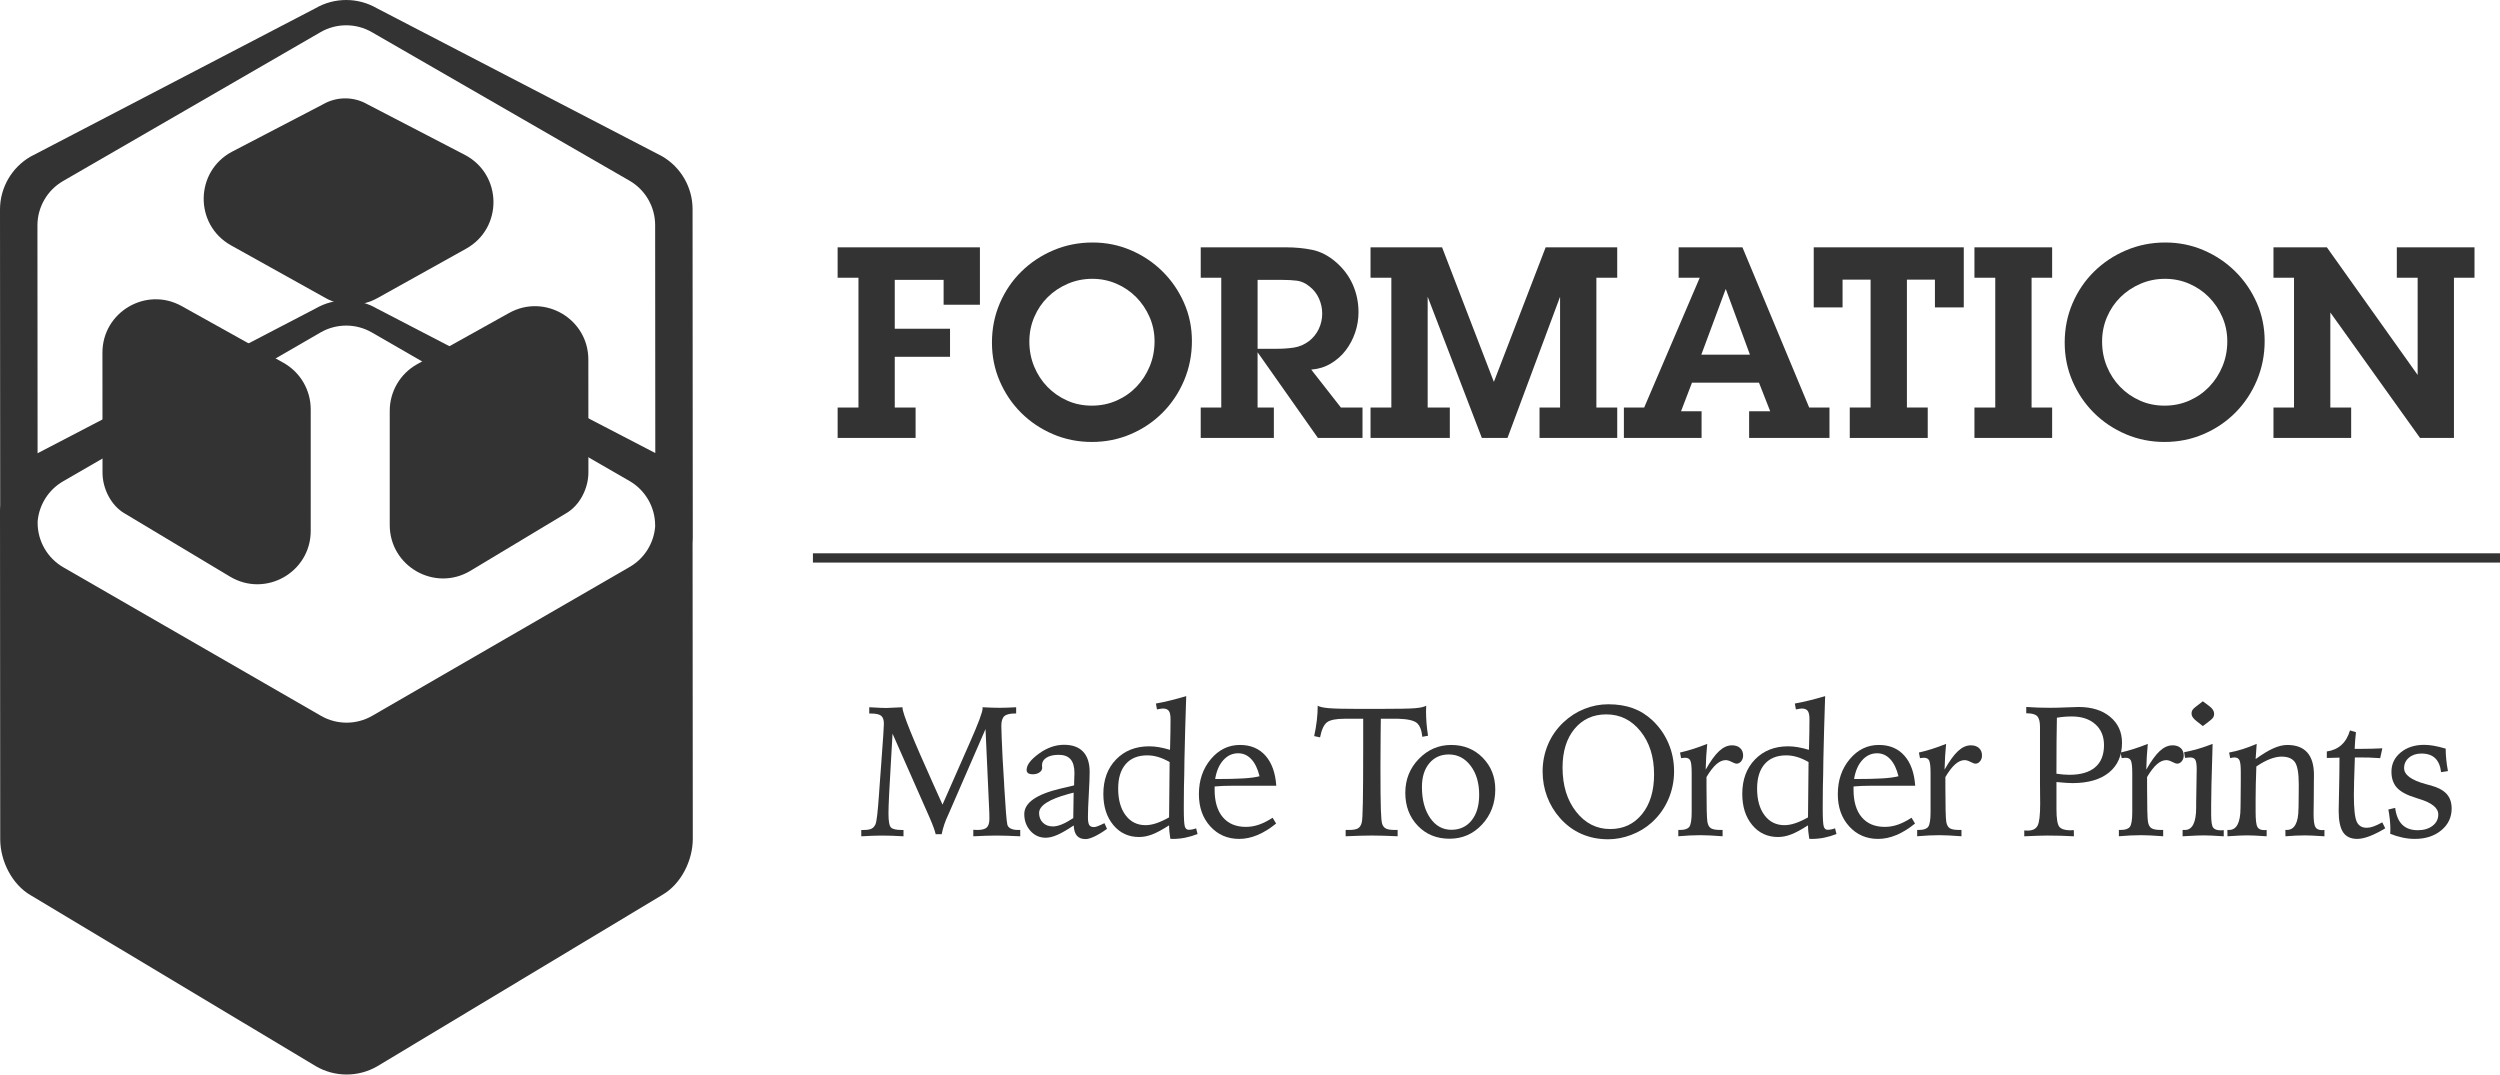 <!-- Generator: Adobe Illustrator 19.0.0, SVG Export Plug-In  -->
<svg version="1.1"
	 xmlns="http://www.w3.org/2000/svg" xmlns:xlink="http://www.w3.org/1999/xlink" xmlns:a="http://ns.adobe.com/AdobeSVGViewerExtensions/3.0/"
	 x="0px" y="0px" width="247.217px" height="106.254px" viewBox="0 0 247.217 106.254"
	 style="enable-background:new 0 0 247.217 106.254;" xml:space="preserve">
<style type="text/css">
	.st0{fill:#333333;}
</style>
<defs>
</defs>
<g id="XMLID_15_">
	<g id="XMLID_25_">
		<g id="XMLID_76_">
			<path id="XMLID_101_" class="st0" d="M84.889,27.467h-2.059v-3.01h14.071v5.677h-3.59v-2.456H88.48v4.832h5.465v2.771H88.48
				v5.017h2.06v3.01h-7.709v-3.01h2.059V27.467z"/>
			<path id="XMLID_98_" class="st0" d="M107.965,43.704c-1.355,0-2.632-0.256-3.828-0.766c-1.197-0.511-2.244-1.21-3.142-2.1
				c-0.898-0.889-1.606-1.932-2.126-3.128c-0.52-1.197-0.778-2.473-0.778-3.828c0-1.391,0.259-2.688,0.778-3.895
				c0.52-1.205,1.232-2.253,2.139-3.142s1.962-1.589,3.168-2.099c1.206-0.511,2.495-0.766,3.868-0.766
				c1.337,0,2.601,0.255,3.788,0.766c1.188,0.51,2.231,1.21,3.129,2.099s1.605,1.923,2.125,3.102c0.52,1.18,0.779,2.438,0.779,3.775
				c0,1.373-0.256,2.667-0.766,3.881c-0.511,1.215-1.215,2.275-2.112,3.182c-0.897,0.907-1.949,1.62-3.155,2.139
				C110.627,43.444,109.338,43.704,107.965,43.704z M107.965,40.113c0.88,0,1.698-0.167,2.455-0.502
				c0.757-0.334,1.412-0.792,1.967-1.373c0.555-0.58,0.99-1.254,1.307-2.02c0.317-0.766,0.476-1.588,0.476-2.469
				c0-0.845-0.163-1.641-0.488-2.389c-0.326-0.748-0.766-1.403-1.32-1.967s-1.206-1.008-1.954-1.334
				c-0.748-0.325-1.544-0.488-2.389-0.488c-0.862,0-1.673,0.163-2.429,0.488c-0.758,0.326-1.417,0.766-1.98,1.32
				s-1.008,1.211-1.333,1.967c-0.326,0.757-0.488,1.567-0.488,2.429c0,0.881,0.158,1.703,0.475,2.469
				c0.317,0.766,0.753,1.435,1.307,2.007c0.555,0.572,1.206,1.025,1.954,1.359C106.27,39.947,107.084,40.113,107.965,40.113z"/>
			<path id="XMLID_95_" class="st0" d="M120.768,27.467h-2.032v-3.01h8.422c0.933,0,1.804,0.084,2.613,0.251
				s1.584,0.567,2.323,1.201s1.298,1.378,1.677,2.23c0.378,0.854,0.567,1.766,0.567,2.733c0,0.687-0.109,1.355-0.33,2.006
				c-0.22,0.651-0.532,1.241-0.937,1.77c-0.405,0.527-0.898,0.963-1.479,1.307c-0.581,0.343-1.224,0.541-1.928,0.594l2.931,3.749
				h2.139v3.01h-4.409l-5.967-8.475v5.465h1.61v3.01h-7.233v-3.01h2.032V27.467z M126.313,34.489c0.562,0,1.108-0.039,1.637-0.118
				c0.528-0.079,1.029-0.295,1.505-0.647c0.422-0.334,0.743-0.739,0.964-1.214c0.22-0.476,0.33-0.978,0.33-1.505
				c0-0.511-0.106-1.004-0.317-1.479c-0.211-0.476-0.52-0.871-0.924-1.188c-0.405-0.334-0.823-0.527-1.254-0.581
				c-0.432-0.053-0.902-0.079-1.413-0.079h-2.481v6.812H126.313z"/>
			<path id="XMLID_93_" class="st0" d="M157.862,40.298h2.06v3.01h-7.683v-3.01h2.032V29.342l-5.201,13.966h-2.534l-5.359-13.966
				v10.956h2.191v3.01h-7.841v-3.01h2.059V27.467h-2.059v-3.01h7.075l5.122,13.307l5.121-13.307h7.076v3.01h-2.06V40.298z"/>
			<path id="XMLID_90_" class="st0" d="M172.964,40.668h2.085l-1.108-2.825h-6.627l-1.082,2.825h2.032v2.64h-7.683v-3.01h2.007
				l5.491-12.831h-2.086v-3.01h6.311l6.6,15.841h2.007v3.01h-7.946V40.668z M170.667,28.603h-0.026l-2.403,6.468h4.806
				L170.667,28.603z"/>
			<path id="XMLID_88_" class="st0" d="M188.567,40.298h2.06v3.01h-7.71v-3.01h2.06V27.652h-2.772v2.746h-2.851v-5.94h14.837v5.94
				h-2.851v-2.746h-2.772V40.298z"/>
			<path id="XMLID_85_" class="st0" d="M200.896,40.298h2.033v3.01h-7.683v-3.01h2.059V27.467h-2.059v-3.01h7.683v3.01h-2.033
				V40.298z"/>
			<path id="XMLID_82_" class="st0" d="M214.045,43.704c-1.355,0-2.632-0.256-3.828-0.766c-1.197-0.511-2.244-1.21-3.142-2.1
				c-0.898-0.889-1.606-1.932-2.126-3.128c-0.52-1.197-0.778-2.473-0.778-3.828c0-1.391,0.259-2.688,0.778-3.895
				c0.52-1.205,1.232-2.253,2.139-3.142s1.962-1.589,3.168-2.099c1.206-0.511,2.495-0.766,3.868-0.766
				c1.337,0,2.601,0.255,3.788,0.766c1.188,0.51,2.231,1.21,3.129,2.099s1.605,1.923,2.125,3.102c0.52,1.18,0.779,2.438,0.779,3.775
				c0,1.373-0.256,2.667-0.766,3.881c-0.511,1.215-1.215,2.275-2.112,3.182c-0.897,0.907-1.949,1.62-3.155,2.139
				C216.707,43.444,215.418,43.704,214.045,43.704z M214.045,40.113c0.88,0,1.698-0.167,2.455-0.502
				c0.757-0.334,1.412-0.792,1.967-1.373c0.555-0.58,0.99-1.254,1.307-2.02c0.317-0.766,0.476-1.588,0.476-2.469
				c0-0.845-0.163-1.641-0.488-2.389c-0.326-0.748-0.766-1.403-1.32-1.967s-1.206-1.008-1.954-1.334
				c-0.748-0.325-1.544-0.488-2.389-0.488c-0.862,0-1.673,0.163-2.429,0.488c-0.758,0.326-1.417,0.766-1.98,1.32
				s-1.008,1.211-1.333,1.967c-0.326,0.757-0.488,1.567-0.488,2.429c0,0.881,0.158,1.703,0.475,2.469
				c0.317,0.766,0.753,1.435,1.307,2.007c0.555,0.572,1.206,1.025,1.954,1.359C212.35,39.947,213.164,40.113,214.045,40.113z"/>
			<path id="XMLID_77_" class="st0" d="M242.663,43.308h-3.353L230.439,30.9v9.398h2.06v3.01h-7.683v-3.01h2.032V27.467h-2.032
				v-3.01h5.28l8.977,12.62v-9.61h-2.06v-3.01h7.683v3.01h-2.033V43.308z"/>
		</g>
		<g id="XMLID_73_">
			<line id="XMLID_75_" class="st0" x1="80.387" y1="55.172" x2="247.217" y2="55.172"/>
			<rect id="XMLID_74_" x="80.387" y="54.714" class="st0" width="166.831" height="0.917"/>
		</g>
		<g id="XMLID_26_">
			<path id="XMLID_71_" class="st0" d="M93.202,79.568l2.582-5.865l0.107-0.241c0.852-1.926,1.277-3.064,1.277-3.416
				c0-0.012-0.003-0.03-0.009-0.054s-0.009-0.042-0.009-0.054c0.352,0.018,0.669,0.031,0.952,0.04
				c0.282,0.009,0.534,0.014,0.755,0.014c0.208,0,0.449-0.005,0.724-0.014s0.575-0.022,0.903-0.04v0.617h-0.107
				c-0.519,0-0.875,0.089-1.068,0.268c-0.194,0.18-0.291,0.498-0.291,0.957c0,0.179,0.013,0.578,0.036,1.198s0.054,1.291,0.09,2.012
				l0.151,2.513l0.009,0.241c0.131,2.229,0.232,3.491,0.305,3.783c0.035,0.173,0.146,0.307,0.33,0.402
				c0.185,0.095,0.427,0.143,0.725,0.143h0.224v0.626c-0.471-0.023-0.909-0.042-1.313-0.054s-0.74-0.018-1.007-0.018
				c-0.314,0-0.668,0.006-1.061,0.018s-0.812,0.03-1.26,0.054v-0.644c0.054,0,0.122,0.003,0.205,0.009
				c0.084,0.006,0.144,0.009,0.179,0.009c0.453,0,0.768-0.08,0.943-0.241s0.265-0.453,0.265-0.876c0-0.197-0.004-0.391-0.01-0.582
				c-0.006-0.19-0.015-0.387-0.026-0.59l-0.349-7.689l-3.666,8.432c-0.006,0.012-0.019,0.039-0.036,0.08
				c-0.286,0.591-0.498,1.22-0.635,1.887h-0.59c-0.084-0.369-0.292-0.936-0.626-1.698l-0.036-0.081l-3.604-8.163
				c-0.035,0.638-0.086,1.514-0.151,2.629c-0.167,2.766-0.251,4.497-0.251,5.194v0.09c0,0.757,0.085,1.215,0.255,1.372
				c0.17,0.158,0.518,0.237,1.042,0.237h0.188v0.626c-0.388-0.023-0.759-0.042-1.113-0.054s-0.699-0.018-1.032-0.018
				c-0.239,0-0.535,0.006-0.89,0.018c-0.355,0.012-0.735,0.03-1.141,0.054v-0.626h0.251c0.339,0,0.593-0.042,0.76-0.125
				c0.167-0.084,0.298-0.229,0.394-0.438c0.113-0.244,0.229-1.233,0.349-2.969c0.029-0.477,0.057-0.855,0.08-1.136l0.161-2.163
				v-0.027c0.161-2.14,0.241-3.355,0.241-3.648c0-0.375-0.091-0.638-0.272-0.786c-0.182-0.149-0.526-0.224-1.033-0.224h-0.143
				v-0.617c0.048,0,0.125,0.003,0.232,0.009c0.691,0.042,1.174,0.062,1.448,0.062c0.209,0,0.605-0.018,1.189-0.054
				c0.185-0.012,0.325-0.018,0.42-0.018v0.054c0,0.53,1.01,3.034,3.028,7.511L93.202,79.568z"/>
			<path id="XMLID_67_" class="st0" d="M109.217,81.401l0.251,0.563c-0.447,0.322-0.855,0.571-1.226,0.747
				c-0.369,0.176-0.668,0.264-0.894,0.264c-0.382,0-0.668-0.112-0.858-0.336c-0.191-0.223-0.296-0.562-0.313-1.015
				c-0.649,0.436-1.189,0.747-1.618,0.935c-0.43,0.188-0.813,0.282-1.153,0.282c-0.603,0-1.106-0.227-1.512-0.68
				s-0.607-1.008-0.607-1.663c0-1.115,1.201-1.956,3.604-2.522c0.565-0.131,1.007-0.235,1.323-0.312
				c0-0.102,0.003-0.247,0.009-0.438c0.018-0.394,0.026-0.649,0.026-0.769c0-0.62-0.128-1.077-0.384-1.373
				c-0.257-0.295-0.647-0.442-1.172-0.442c-0.513,0-0.916,0.094-1.212,0.282c-0.295,0.188-0.442,0.442-0.442,0.764
				c0,0.03,0.003,0.07,0.009,0.121s0.01,0.088,0.01,0.112c0,0.185-0.09,0.338-0.269,0.46s-0.394,0.184-0.644,0.184
				c-0.215,0-0.373-0.036-0.475-0.107s-0.151-0.182-0.151-0.331c0-0.477,0.402-1.009,1.207-1.596s1.636-0.881,2.494-0.881
				c0.829,0,1.458,0.228,1.887,0.684c0.43,0.456,0.645,1.126,0.645,2.008c0,0.477-0.029,1.21-0.085,2.199
				c-0.058,0.99-0.085,1.741-0.085,2.254c0,0.388,0.043,0.649,0.129,0.786c0.087,0.138,0.24,0.206,0.461,0.206
				c0.095,0,0.219-0.028,0.371-0.085S108.919,81.544,109.217,81.401z M106.168,78.379c-0.113,0.029-0.283,0.074-0.51,0.134
				c-1.938,0.53-2.906,1.156-2.906,1.878c0,0.394,0.125,0.714,0.376,0.961c0.25,0.247,0.581,0.371,0.992,0.371
				c0.25,0,0.539-0.065,0.867-0.196c0.328-0.132,0.71-0.34,1.145-0.626L106.168,78.379z"/>
			<path id="XMLID_63_" class="st0" d="M117.306,68.838l-0.01,0.161c-0.071,2.116-0.128,4.16-0.17,6.134l-0.018,1.395
				c-0.012,0.328-0.022,0.765-0.031,1.311c-0.009,0.545-0.014,1.146-0.014,1.802v0.349c0,0.93,0.033,1.506,0.099,1.729
				s0.193,0.336,0.385,0.336c0.113,0,0.23-0.012,0.353-0.036c0.123-0.023,0.249-0.06,0.381-0.107l0.143,0.563
				c-0.417,0.161-0.825,0.282-1.225,0.362s-0.802,0.121-1.207,0.121l-0.26-0.01c-0.042-0.256-0.073-0.493-0.094-0.711
				c-0.021-0.217-0.031-0.424-0.031-0.621c-0.68,0.436-1.24,0.736-1.681,0.903c-0.441,0.167-0.871,0.25-1.288,0.25
				c-1.043,0-1.893-0.395-2.548-1.185c-0.656-0.79-0.984-1.816-0.984-3.08c0-1.407,0.421-2.543,1.261-3.407
				c0.841-0.864,1.932-1.296,3.273-1.296c0.304,0,0.624,0.028,0.961,0.085s0.702,0.145,1.095,0.264c0-0.054,0.003-0.135,0.01-0.242
				c0.029-1.043,0.044-1.981,0.044-2.816c0-0.375-0.058-0.641-0.174-0.796c-0.116-0.154-0.309-0.232-0.577-0.232
				c-0.06,0-0.134,0.008-0.224,0.022c-0.089,0.015-0.211,0.037-0.366,0.067l-0.107-0.581c0.441-0.078,0.909-0.178,1.404-0.3
				C116.2,69.15,116.734,69.005,117.306,68.838z M115.661,75.357c-0.398-0.227-0.776-0.394-1.134-0.501s-0.717-0.161-1.08-0.161
				c-0.916,0-1.624,0.286-2.124,0.858s-0.75,1.38-0.75,2.423c0,1.109,0.245,1.99,0.736,2.643c0.491,0.653,1.146,0.979,1.968,0.979
				c0.327,0,0.681-0.062,1.059-0.188c0.377-0.125,0.802-0.318,1.271-0.581L115.661,75.357z"/>
			<path id="XMLID_60_" class="st0" d="M126.208,77.699h-4.363c-0.34,0-0.652,0.006-0.938,0.018s-0.552,0.03-0.796,0.054v0.331
				c0,1.168,0.27,2.071,0.809,2.709c0.54,0.638,1.302,0.957,2.285,0.957c0.435,0,0.864-0.073,1.287-0.22
				c0.424-0.146,0.873-0.374,1.351-0.684l0.349,0.572c-0.614,0.501-1.227,0.879-1.838,1.136c-0.61,0.256-1.214,0.385-1.811,0.385
				c-1.156,0-2.11-0.413-2.861-1.239c-0.751-0.825-1.126-1.885-1.126-3.179c0-1.377,0.393-2.533,1.18-3.469
				c0.787-0.937,1.747-1.404,2.88-1.404c1.055,0,1.896,0.352,2.521,1.056C125.761,75.425,126.119,76.417,126.208,77.699z
				 M124.553,76.76c-0.179-0.733-0.45-1.295-0.813-1.686c-0.363-0.39-0.799-0.585-1.306-0.585c-0.572,0-1.062,0.229-1.471,0.688
				s-0.675,1.078-0.8,1.859c1.18,0,2.108-0.021,2.785-0.062S124.161,76.862,124.553,76.76z"/>
			<path id="XMLID_57_" class="st0" d="M133.068,82.072h0.313c0.423,0,0.724-0.052,0.902-0.156c0.18-0.104,0.305-0.297,0.376-0.577
				c0.054-0.185,0.091-0.855,0.111-2.012c0.021-1.156,0.032-2.956,0.032-5.4v-2.853h-1.807c-0.876,0-1.468,0.117-1.775,0.354
				c-0.307,0.235-0.535,0.731-0.684,1.488l-0.581-0.125c0.113-0.519,0.199-1.028,0.259-1.529s0.09-0.992,0.09-1.476
				c0.179,0.113,0.541,0.194,1.086,0.242c0.546,0.048,1.501,0.071,2.866,0.071h2.182c1.812,0,2.979-0.022,3.501-0.067
				s0.887-0.126,1.095-0.246c0,0.06-0.003,0.154-0.009,0.282s-0.009,0.225-0.009,0.29c0,0.376,0.017,0.764,0.049,1.163
				c0.033,0.399,0.082,0.811,0.148,1.233l-0.563,0.107c-0.072-0.674-0.255-1.133-0.55-1.377c-0.296-0.244-0.917-0.382-1.864-0.411
				h-1.69c-0.006,0.34-0.012,0.819-0.018,1.439c-0.013,1.627-0.019,2.722-0.019,3.281c0,2.116,0.014,3.55,0.041,4.302
				c0.026,0.751,0.072,1.219,0.138,1.403c0.078,0.215,0.206,0.363,0.385,0.447c0.179,0.083,0.453,0.125,0.823,0.125h0.312v0.626
				c-0.495-0.023-0.961-0.042-1.399-0.054s-0.83-0.018-1.176-0.018c-0.304,0-0.678,0.006-1.122,0.018s-0.926,0.03-1.444,0.054
				V82.072z"/>
			<path id="XMLID_54_" class="st0" d="M143.5,73.666c1.258,0,2.299,0.422,3.125,1.266c0.825,0.844,1.238,1.888,1.238,3.134
				c0,1.371-0.436,2.526-1.306,3.465c-0.87,0.939-1.943,1.408-3.219,1.408s-2.323-0.429-3.143-1.287
				c-0.82-0.858-1.229-1.943-1.229-3.255s0.445-2.428,1.336-3.349C141.194,74.127,142.26,73.666,143.5,73.666z M143.267,74.606
				c-0.799,0-1.441,0.29-1.927,0.871c-0.486,0.581-0.729,1.364-0.729,2.348c0,1.258,0.27,2.277,0.81,3.058
				c0.539,0.781,1.241,1.172,2.105,1.172c0.835,0,1.501-0.311,1.999-0.931c0.497-0.619,0.746-1.463,0.746-2.53
				c0-1.168-0.281-2.125-0.845-2.87S144.143,74.606,143.267,74.606z"/>
			<path id="XMLID_51_" class="st0" d="M159.042,69.643c0.906,0,1.716,0.13,2.428,0.389c0.713,0.26,1.357,0.66,1.937,1.203
				c0.691,0.655,1.22,1.416,1.587,2.28c0.366,0.864,0.55,1.782,0.55,2.754c0,0.989-0.194,1.925-0.581,2.808
				c-0.388,0.882-0.939,1.642-1.654,2.28c-0.572,0.513-1.238,0.913-1.999,1.202c-0.76,0.289-1.521,0.434-2.284,0.434
				c-0.954,0-1.832-0.176-2.634-0.527s-1.51-0.873-2.123-1.564c-0.561-0.632-0.988-1.342-1.283-2.129
				c-0.295-0.786-0.442-1.615-0.442-2.485c0-0.941,0.177-1.831,0.531-2.669c0.355-0.838,0.869-1.572,1.543-2.204
				c0.608-0.572,1.293-1.011,2.057-1.314C157.435,69.795,158.225,69.643,159.042,69.643z M163.566,76.581
				c0-1.734-0.446-3.157-1.341-4.27c-0.895-1.111-2.021-1.668-3.38-1.668c-1.306,0-2.354,0.478-3.144,1.431
				c-0.789,0.954-1.185,2.229-1.185,3.827c0,1.776,0.448,3.234,1.346,4.373s2.02,1.707,3.367,1.707c1.299,0,2.347-0.49,3.143-1.471
				S163.566,78.221,163.566,76.581z"/>
			<path id="XMLID_49_" class="st0" d="M168.822,73.559c-0.042,0.405-0.075,0.815-0.099,1.229c-0.024,0.415-0.042,0.854-0.054,1.319
				c0.482-0.853,0.929-1.467,1.337-1.842c0.408-0.376,0.83-0.563,1.265-0.563c0.34,0,0.608,0.091,0.805,0.272
				c0.197,0.182,0.296,0.428,0.296,0.737c0,0.221-0.064,0.41-0.192,0.568c-0.129,0.158-0.279,0.237-0.452,0.237
				c-0.106,0-0.272-0.059-0.496-0.175s-0.416-0.175-0.576-0.175c-0.311,0-0.62,0.136-0.931,0.407
				c-0.31,0.271-0.635,0.693-0.975,1.266v0.983c0,0.954,0.008,1.728,0.022,2.32s0.037,0.97,0.067,1.131
				c0.054,0.304,0.168,0.513,0.344,0.626s0.476,0.17,0.899,0.17h0.259v0.626c-0.465-0.036-0.879-0.062-1.243-0.08
				c-0.363-0.019-0.67-0.027-0.921-0.027c-0.346,0-0.701,0.009-1.068,0.027c-0.366,0.018-0.75,0.044-1.148,0.08v-0.626h0.205
				c0.436,0,0.73-0.104,0.886-0.312c0.154-0.209,0.232-0.694,0.232-1.458v-0.938v-2.906c0-0.644-0.045-1.059-0.135-1.243
				c-0.089-0.185-0.253-0.277-0.491-0.277c-0.048,0-0.099,0.002-0.152,0.005s-0.143,0.014-0.269,0.031l-0.106-0.555
				c0.423-0.095,0.858-0.214,1.305-0.357C167.883,73.917,168.344,73.75,168.822,73.559z"/>
			<path id="XMLID_46_" class="st0" d="M180.487,68.838l-0.01,0.161c-0.071,2.116-0.128,4.16-0.17,6.134l-0.018,1.395
				c-0.012,0.328-0.022,0.765-0.031,1.311c-0.009,0.545-0.014,1.146-0.014,1.802v0.349c0,0.93,0.033,1.506,0.099,1.729
				s0.193,0.336,0.385,0.336c0.113,0,0.23-0.012,0.353-0.036c0.123-0.023,0.249-0.06,0.381-0.107l0.143,0.563
				c-0.417,0.161-0.825,0.282-1.225,0.362s-0.802,0.121-1.207,0.121l-0.26-0.01c-0.042-0.256-0.073-0.493-0.094-0.711
				c-0.021-0.217-0.031-0.424-0.031-0.621c-0.68,0.436-1.24,0.736-1.681,0.903c-0.441,0.167-0.871,0.25-1.288,0.25
				c-1.043,0-1.893-0.395-2.548-1.185c-0.656-0.79-0.984-1.816-0.984-3.08c0-1.407,0.421-2.543,1.261-3.407
				c0.841-0.864,1.932-1.296,3.273-1.296c0.304,0,0.624,0.028,0.961,0.085s0.702,0.145,1.095,0.264c0-0.054,0.003-0.135,0.01-0.242
				c0.029-1.043,0.044-1.981,0.044-2.816c0-0.375-0.058-0.641-0.174-0.796c-0.116-0.154-0.309-0.232-0.577-0.232
				c-0.06,0-0.134,0.008-0.224,0.022c-0.089,0.015-0.211,0.037-0.366,0.067l-0.107-0.581c0.441-0.078,0.909-0.178,1.404-0.3
				C179.381,69.15,179.915,69.005,180.487,68.838z M178.842,75.357c-0.398-0.227-0.776-0.394-1.134-0.501s-0.717-0.161-1.08-0.161
				c-0.916,0-1.624,0.286-2.124,0.858s-0.75,1.38-0.75,2.423c0,1.109,0.245,1.99,0.736,2.643c0.491,0.653,1.146,0.979,1.968,0.979
				c0.327,0,0.681-0.062,1.059-0.188c0.377-0.125,0.802-0.318,1.271-0.581L178.842,75.357z"/>
			<path id="XMLID_43_" class="st0" d="M189.388,77.699h-4.363c-0.34,0-0.652,0.006-0.938,0.018s-0.552,0.03-0.796,0.054v0.331
				c0,1.168,0.27,2.071,0.809,2.709c0.54,0.638,1.302,0.957,2.285,0.957c0.435,0,0.864-0.073,1.287-0.22
				c0.424-0.146,0.873-0.374,1.351-0.684l0.349,0.572c-0.614,0.501-1.227,0.879-1.838,1.136c-0.61,0.256-1.214,0.385-1.811,0.385
				c-1.156,0-2.11-0.413-2.861-1.239c-0.751-0.825-1.126-1.885-1.126-3.179c0-1.377,0.393-2.533,1.18-3.469
				c0.787-0.937,1.747-1.404,2.88-1.404c1.055,0,1.896,0.352,2.521,1.056C188.942,75.425,189.3,76.417,189.388,77.699z
				 M187.734,76.76c-0.179-0.733-0.45-1.295-0.813-1.686c-0.363-0.39-0.799-0.585-1.306-0.585c-0.572,0-1.062,0.229-1.471,0.688
				s-0.675,1.078-0.8,1.859c1.18,0,2.108-0.021,2.785-0.062S187.342,76.862,187.734,76.76z"/>
			<path id="XMLID_41_" class="st0" d="M192.444,73.559c-0.042,0.405-0.075,0.815-0.099,1.229c-0.024,0.415-0.042,0.854-0.054,1.319
				c0.482-0.853,0.929-1.467,1.337-1.842c0.408-0.376,0.83-0.563,1.265-0.563c0.34,0,0.608,0.091,0.805,0.272
				c0.197,0.182,0.296,0.428,0.296,0.737c0,0.221-0.064,0.41-0.192,0.568c-0.129,0.158-0.279,0.237-0.452,0.237
				c-0.106,0-0.272-0.059-0.496-0.175s-0.416-0.175-0.576-0.175c-0.311,0-0.62,0.136-0.931,0.407
				c-0.31,0.271-0.635,0.693-0.975,1.266v0.983c0,0.954,0.008,1.728,0.022,2.32s0.037,0.97,0.067,1.131
				c0.054,0.304,0.168,0.513,0.344,0.626s0.476,0.17,0.899,0.17h0.259v0.626c-0.465-0.036-0.879-0.062-1.243-0.08
				c-0.363-0.019-0.67-0.027-0.921-0.027c-0.346,0-0.701,0.009-1.068,0.027c-0.366,0.018-0.75,0.044-1.148,0.08v-0.626h0.205
				c0.436,0,0.73-0.104,0.886-0.312c0.154-0.209,0.232-0.694,0.232-1.458v-0.938v-2.906c0-0.644-0.045-1.059-0.135-1.243
				c-0.089-0.185-0.253-0.277-0.491-0.277c-0.048,0-0.099,0.002-0.152,0.005s-0.143,0.014-0.269,0.031l-0.106-0.555
				c0.423-0.095,0.858-0.214,1.305-0.357C191.505,73.917,191.967,73.75,192.444,73.559z"/>
			<path id="XMLID_38_" class="st0" d="M200.172,82.116c0.048,0.006,0.094,0.011,0.139,0.014s0.114,0.004,0.21,0.004
				c0.477,0,0.8-0.162,0.97-0.487c0.17-0.324,0.255-1.048,0.255-2.168c0-0.167-0.003-0.475-0.009-0.921
				c-0.006-0.447-0.009-0.808-0.009-1.082v-5.598c0-0.513-0.093-0.864-0.277-1.056c-0.185-0.19-0.521-0.286-1.01-0.286h-0.072
				v-0.625c0.405,0.029,0.81,0.05,1.212,0.062c0.402,0.012,0.8,0.018,1.193,0.018c0.441,0,0.968-0.014,1.578-0.04
				c0.611-0.027,1.007-0.04,1.186-0.04c1.305,0,2.349,0.324,3.129,0.975c0.781,0.649,1.172,1.505,1.172,2.565
				c0,1.258-0.428,2.237-1.283,2.938c-0.855,0.701-2.064,1.051-3.626,1.051c-0.155,0-0.365-0.009-0.631-0.026
				c-0.265-0.019-0.579-0.045-0.942-0.081v2.691c0,0.918,0.094,1.495,0.281,1.73s0.564,0.354,1.131,0.354
				c0.019,0,0.05-0.003,0.094-0.009c0.045-0.006,0.079-0.01,0.104-0.01c0.029,0,0.052,0.002,0.066,0.005s0.028,0.008,0.041,0.014
				l0.009,0.59c-0.436-0.023-0.874-0.042-1.314-0.054c-0.441-0.012-0.877-0.018-1.306-0.018c-0.209,0-0.515,0.006-0.917,0.018
				s-0.859,0.03-1.372,0.054V82.116z M203.355,76.51c0.25,0.035,0.477,0.062,0.679,0.08c0.203,0.019,0.402,0.027,0.6,0.027
				c1.12,0,1.972-0.249,2.553-0.747c0.581-0.497,0.872-1.227,0.872-2.187c0-0.864-0.286-1.553-0.858-2.065s-1.348-0.769-2.325-0.769
				c-0.269,0-0.523,0.011-0.765,0.031s-0.479,0.053-0.711,0.094c-0.018,0.805-0.029,1.617-0.035,2.437
				C203.358,74.232,203.355,75.264,203.355,76.51z"/>
			<path id="XMLID_36_" class="st0" d="M212.39,73.559c-0.042,0.405-0.075,0.815-0.099,1.229c-0.024,0.415-0.042,0.854-0.054,1.319
				c0.482-0.853,0.929-1.467,1.337-1.842c0.408-0.376,0.83-0.563,1.265-0.563c0.34,0,0.608,0.091,0.805,0.272
				c0.197,0.182,0.296,0.428,0.296,0.737c0,0.221-0.064,0.41-0.192,0.568c-0.129,0.158-0.279,0.237-0.452,0.237
				c-0.106,0-0.272-0.059-0.496-0.175s-0.416-0.175-0.576-0.175c-0.311,0-0.62,0.136-0.931,0.407
				c-0.31,0.271-0.635,0.693-0.975,1.266v0.983c0,0.954,0.008,1.728,0.022,2.32s0.037,0.97,0.067,1.131
				c0.054,0.304,0.168,0.513,0.344,0.626s0.476,0.17,0.899,0.17h0.259v0.626c-0.465-0.036-0.879-0.062-1.243-0.08
				c-0.363-0.019-0.67-0.027-0.921-0.027c-0.346,0-0.701,0.009-1.068,0.027c-0.366,0.018-0.75,0.044-1.148,0.08v-0.626h0.205
				c0.436,0,0.73-0.104,0.886-0.312c0.154-0.209,0.232-0.694,0.232-1.458v-0.938v-2.906c0-0.644-0.045-1.059-0.135-1.243
				c-0.089-0.185-0.253-0.277-0.491-0.277c-0.048,0-0.099,0.002-0.152,0.005s-0.143,0.014-0.269,0.031l-0.106-0.555
				c0.423-0.095,0.858-0.214,1.305-0.357C211.451,73.917,211.913,73.75,212.39,73.559z"/>
			<path id="XMLID_33_" class="st0" d="M218.798,73.559c-0.006,0.227-0.016,0.549-0.027,0.966c-0.077,2.396-0.116,4.084-0.116,5.062
				v0.947c0,0.691,0.065,1.127,0.197,1.306c0.131,0.179,0.387,0.269,0.769,0.269c0.036,0,0.084-0.003,0.144-0.009
				s0.104-0.01,0.134-0.01v0.608c-0.507-0.036-0.915-0.06-1.225-0.071c-0.311-0.012-0.572-0.019-0.787-0.019
				c-0.191,0-0.434,0.007-0.729,0.019c-0.296,0.012-0.738,0.035-1.328,0.071v-0.626h0.224c0.739,0,1.111-0.728,1.117-2.182
				c0-0.209,0-0.372,0-0.492l0.036-2.208c0-0.161,0.003-0.364,0.009-0.608s0.009-0.408,0.009-0.491c0-0.483-0.046-0.802-0.139-0.957
				c-0.092-0.155-0.261-0.232-0.505-0.232c-0.048,0-0.118,0.004-0.21,0.013c-0.093,0.01-0.192,0.02-0.3,0.032l-0.089-0.563
				c0.471-0.09,0.939-0.203,1.408-0.34C217.857,73.905,218.326,73.744,218.798,73.559z M217.832,69.348l0.635,0.474
				c0.167,0.125,0.289,0.25,0.366,0.376c0.078,0.125,0.116,0.256,0.116,0.393c0,0.138-0.031,0.255-0.094,0.354
				s-0.18,0.213-0.353,0.345l-0.671,0.51l-0.626-0.492c-0.173-0.137-0.298-0.264-0.376-0.38c-0.077-0.116-0.116-0.24-0.116-0.371
				s0.03-0.246,0.09-0.345c0.06-0.098,0.182-0.216,0.366-0.353L217.832,69.348z"/>
			<path id="XMLID_31_" class="st0" d="M223.158,73.559l-0.107,1.503c0.674-0.489,1.259-0.844,1.757-1.064s0.955-0.331,1.373-0.331
				c0.876,0,1.534,0.248,1.976,0.742c0.441,0.495,0.662,1.237,0.662,2.227c0,0.006-0.003,0.269-0.009,0.787
				s-0.009,1.037-0.009,1.556c0,0.221-0.004,0.496-0.01,0.827s-0.009,0.556-0.009,0.675c0,0.668,0.06,1.104,0.179,1.306
				c0.119,0.203,0.346,0.304,0.68,0.304c0.019,0,0.053-0.003,0.103-0.009c0.051-0.006,0.088-0.009,0.112-0.009v0.626
				c-0.536-0.036-0.942-0.06-1.216-0.071c-0.274-0.012-0.504-0.019-0.688-0.019c-0.286,0-0.597,0.008-0.931,0.022
				c-0.334,0.016-0.673,0.038-1.019,0.067l-0.01-0.626h0.135c0.763,0,1.15-0.697,1.162-2.093c0.006-0.077,0.009-0.137,0.009-0.179
				l0.019-1.922v-0.322c0-1.103-0.129-1.834-0.385-2.195c-0.257-0.36-0.697-0.541-1.323-0.541c-0.346,0-0.729,0.082-1.149,0.246
				s-0.866,0.407-1.337,0.729c-0.023,0.62-0.041,1.206-0.054,1.758c-0.012,0.551-0.018,1.05-0.018,1.497v1.234
				c0,0.787,0.059,1.284,0.175,1.493s0.344,0.312,0.684,0.312c0.023,0,0.062-0.003,0.111-0.009c0.051-0.006,0.091-0.009,0.121-0.009
				v0.626c-0.513-0.036-0.916-0.06-1.212-0.071c-0.295-0.012-0.538-0.019-0.729-0.019c-0.179,0-0.414,0.007-0.706,0.019
				s-0.7,0.035-1.226,0.071l-0.009-0.626h0.17c0.745,0,1.121-0.725,1.127-2.173c0-0.215,0.003-0.381,0.009-0.501l0.018-2.19v-0.885
				c0-0.585-0.044-0.968-0.134-1.149c-0.089-0.182-0.253-0.272-0.492-0.272c-0.047,0-0.108,0.006-0.183,0.018
				c-0.075,0.012-0.153,0.03-0.237,0.054l-0.107-0.555c0.447-0.083,0.896-0.196,1.346-0.34
				C222.226,73.935,222.687,73.762,223.158,73.559z"/>
			<path id="XMLID_29_" class="st0" d="M232.382,72.227l0.591,0.179c-0.036,0.328-0.064,0.622-0.085,0.881
				c-0.021,0.26-0.035,0.515-0.041,0.765h0.635c0.34,0,0.686-0.005,1.038-0.014c0.352-0.009,0.706-0.022,1.063-0.04l-0.215,0.975
				c-0.381-0.029-0.74-0.049-1.077-0.059c-0.337-0.009-0.672-0.013-1.006-0.013h-0.42c-0.036,1.025-0.062,1.811-0.076,2.355
				c-0.015,0.546-0.022,0.997-0.022,1.355c0,1.347,0.093,2.225,0.277,2.633s0.516,0.612,0.992,0.612
				c0.197,0,0.416-0.041,0.657-0.125c0.241-0.083,0.535-0.221,0.881-0.411l0.295,0.59c-0.572,0.346-1.091,0.606-1.556,0.782
				s-0.87,0.265-1.216,0.265c-0.639,0-1.104-0.22-1.396-0.657c-0.292-0.438-0.438-1.144-0.438-2.115c0-0.19,0.013-0.872,0.04-2.043
				c0.026-1.172,0.04-2.246,0.04-3.224c-0.054,0-0.131,0.003-0.232,0.009c-0.495,0.019-0.835,0.027-1.02,0.027V74.31
				c0.584-0.083,1.067-0.299,1.449-0.647C231.923,73.314,232.203,72.835,232.382,72.227z"/>
			<path id="XMLID_27_" class="st0" d="M241.846,74.028c0,0.367,0.02,0.735,0.059,1.105c0.039,0.369,0.094,0.742,0.165,1.117
				l-0.679,0.107c-0.072-0.62-0.269-1.082-0.591-1.386c-0.321-0.304-0.771-0.456-1.35-0.456c-0.501,0-0.912,0.136-1.234,0.407
				c-0.322,0.271-0.482,0.615-0.482,1.032c0,0.662,0.703,1.187,2.109,1.574c0.245,0.065,0.433,0.116,0.563,0.151
				c0.704,0.197,1.218,0.478,1.543,0.841c0.324,0.363,0.487,0.841,0.487,1.431c0,0.87-0.342,1.589-1.024,2.155
				s-1.557,0.85-2.624,0.85c-0.388,0-0.784-0.043-1.189-0.127s-0.819-0.211-1.242-0.38c0.006-0.06,0.01-0.123,0.013-0.189
				s0.005-0.168,0.005-0.306c0-0.274-0.017-0.57-0.05-0.89c-0.032-0.318-0.081-0.657-0.147-1.015l0.671-0.161
				c0.096,0.739,0.328,1.292,0.697,1.658c0.37,0.367,0.883,0.551,1.538,0.551c0.597,0,1.084-0.145,1.462-0.435
				c0.379-0.289,0.568-0.663,0.568-1.122c0-0.644-0.632-1.156-1.896-1.538c-0.126-0.041-0.218-0.071-0.277-0.089
				c-0.906-0.274-1.543-0.611-1.909-1.011c-0.367-0.399-0.55-0.93-0.55-1.592c0-0.763,0.304-1.396,0.912-1.899
				c0.607-0.504,1.386-0.756,2.333-0.756c0.292,0,0.609,0.03,0.953,0.091C241.023,73.808,241.412,73.902,241.846,74.028z"/>
		</g>
	</g>
	<g id="XMLID_16_">
		<path id="XMLID_21_" class="st0" d="M68.507,53.243l-0.021-32.567c-0.001-2.15-1.159-4.153-3.023-5.228L37.248,0.805
			c-1.863-1.074-4.177-1.072-6.039,0.004L3.016,15.489C1.154,16.566-0.001,18.57,0,20.721l0.019,29.232
			C0.008,50.107,0,50.261,0,50.417l0.022,32.567c0.001,2.15,1.159,4.478,3.023,5.552l28.215,16.914
			c0.93,0.536,1.973,0.805,3.016,0.805c1.045,0,2.091-0.27,3.023-0.809l28.193-16.951c1.862-1.076,3.017-3.405,3.016-5.556
			L68.488,53.71C68.499,53.554,68.507,53.398,68.507,53.243z M62.275,56.059L36.808,70.784c-1.562,0.903-3.502,0.904-5.065,0.003
			L6.257,56.096c-1.563-0.901-2.534-2.581-2.535-4.385l0-0.143c0.137-1.641,1.071-3.135,2.51-3.967l25.467-14.726
			c0.782-0.452,1.658-0.678,2.535-0.678c0.875,0,1.749,0.225,2.53,0.675L62.25,47.564c1.563,0.901,2.534,2.581,2.535,4.385l0,0.142
			C64.649,53.732,63.715,55.226,62.275,56.059z M6.232,17.905L31.699,3.179c0.782-0.452,1.658-0.678,2.535-0.678
			c0.875,0,1.749,0.225,2.53,0.675L62.25,17.868c1.563,0.901,2.534,2.581,2.535,4.385L64.8,44.8L37.248,30.5
			c-1.863-1.074-4.177-1.072-6.039,0.004L3.717,44.82L3.702,22.293C3.701,20.489,4.67,18.808,6.232,17.905z"/>
		<g id="XMLID_17_">
			<path id="XMLID_20_" class="st0" d="M37.33,29.475l8.762-4.882c3.669-2.044,3.591-7.35-0.137-9.285l-9.628-4.997
				c-1.352-0.78-3.031-0.778-4.382,0.003l-8.966,4.669c-3.723,1.939-3.798,7.238-0.131,9.281l9.351,5.21
				C33.794,30.364,35.735,30.364,37.33,29.475z"/>
			<path id="XMLID_19_" class="st0" d="M38.54,40.622v11.3c0,4.1,4.475,6.631,7.988,4.518l9.469-5.693
				c1.351-0.781,2.19-2.471,2.189-4.032l-0.007-11.163c-0.003-4.021-4.325-6.559-7.838-4.602l-9.095,5.067
				C39.575,36.947,38.54,38.71,38.54,40.622z"/>
			<path id="XMLID_18_" class="st0" d="M28.02,35.87l-10.053-5.601c-3.515-1.959-7.84,0.585-7.838,4.609l0.008,11.87
				c0.001,1.561,0.841,3.25,2.194,4.029l10.413,6.242c3.514,2.106,7.982-0.425,7.982-4.522V40.475
				C30.726,38.563,29.691,36.801,28.02,35.87z"/>
		</g>
	</g>
</g>
</svg>